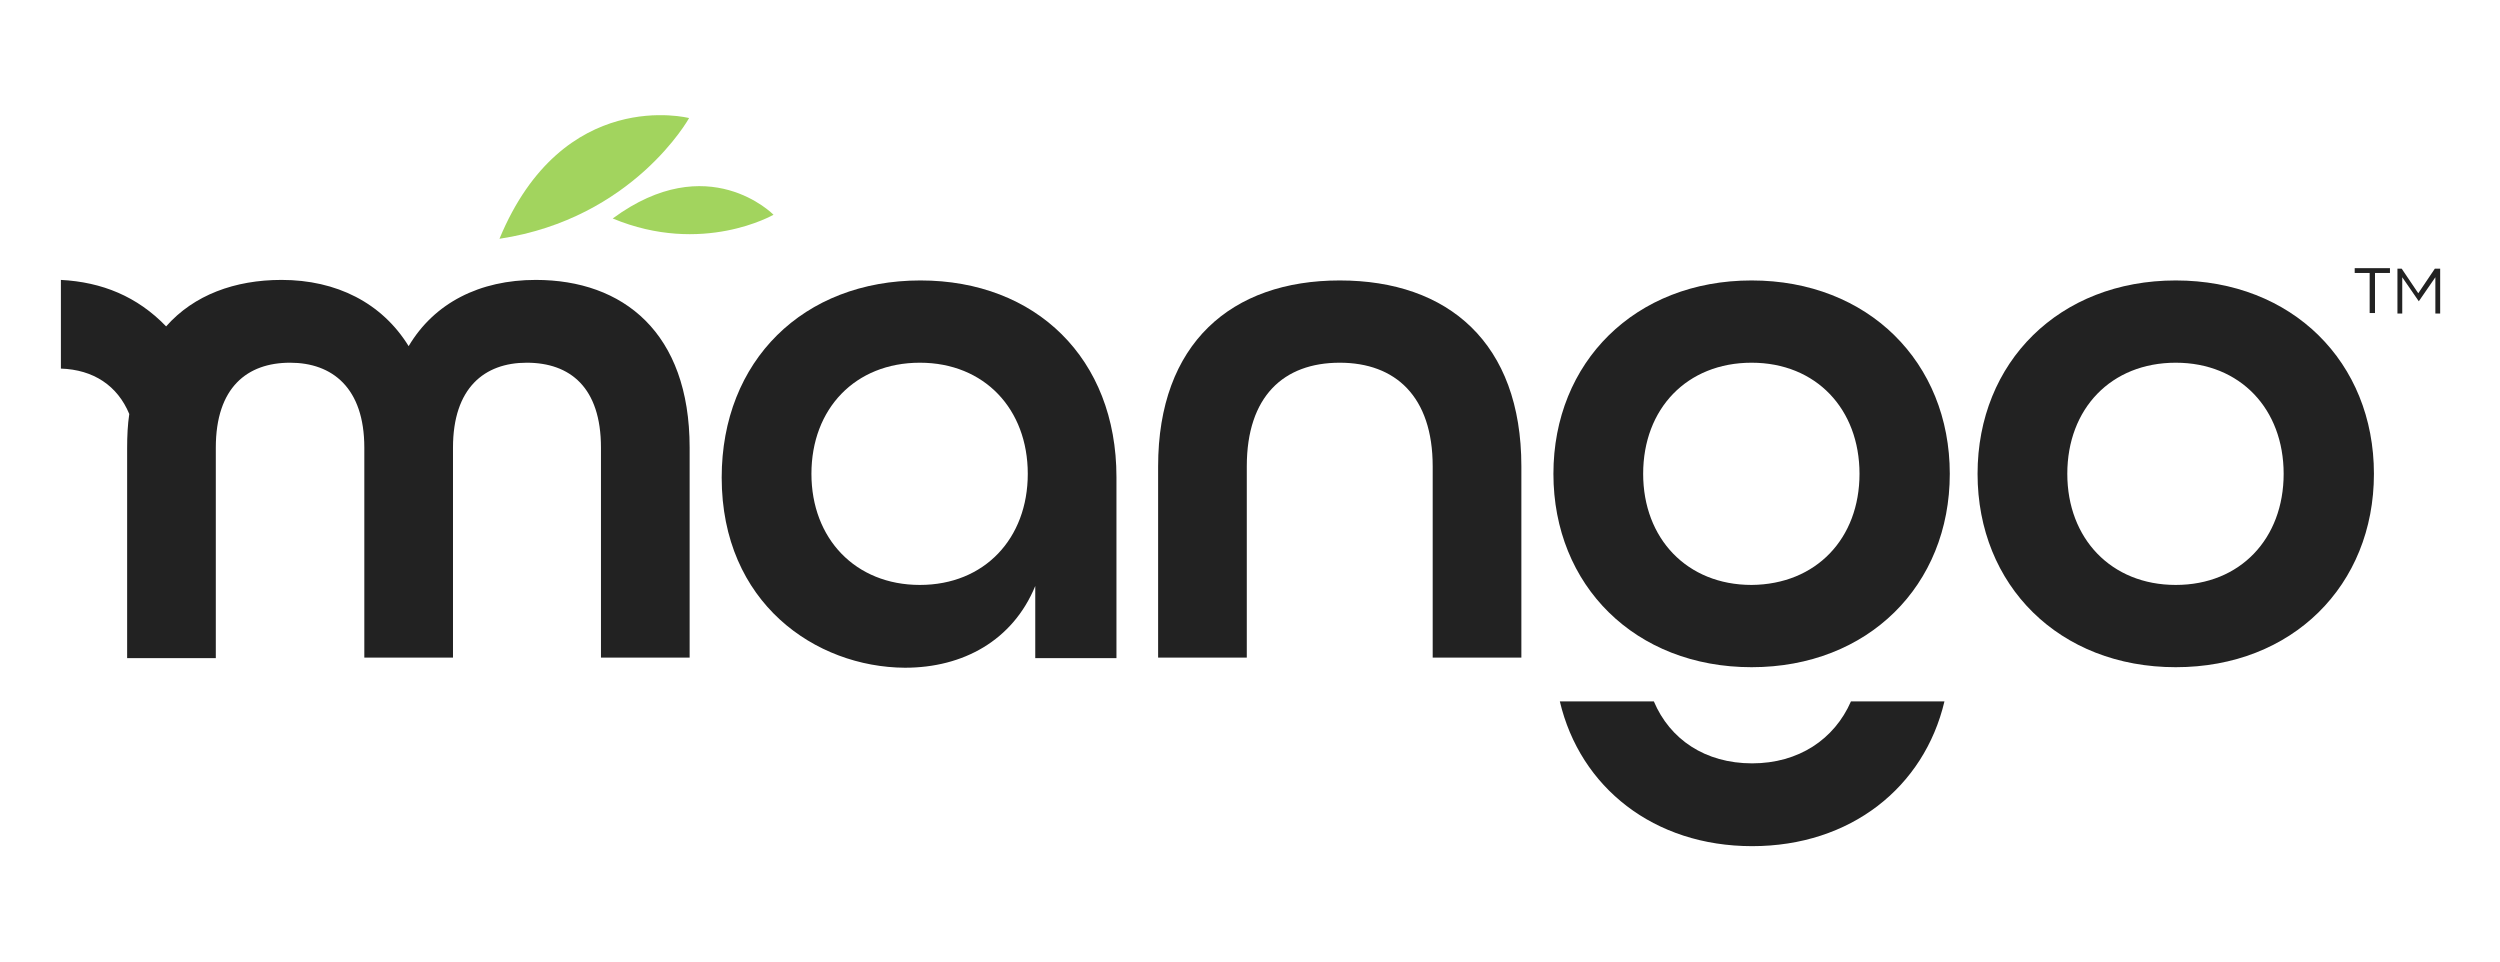 <?xml version="1.0" encoding="utf-8"?>
<!-- Generator: Adobe Illustrator 24.3.0, SVG Export Plug-In . SVG Version: 6.00 Build 0)  -->
<svg version="1.1" id="Layer_1" xmlns="http://www.w3.org/2000/svg" xmlns:xlink="http://www.w3.org/1999/xlink" x="0px" y="0px"
	 viewBox="0 0 468 180" style="enable-background:new 0 0 468 180;" xml:space="preserve">
<style type="text/css">
	.st0{fill:#A2D45E;}
	.st1{fill:#222222;}
</style>
<g>
	<g>
		<path class="st0" d="M129,22.1c0,0-23.6-6.1-35.5,22.6C118.6,40.9,129,22.1,129,22.1z"/>
		<path class="st0" d="M144.8,40.2c0,0-12.2-12.5-30.1,0.7C131.5,47.9,144.8,40.2,144.8,40.2z"/>
	</g>
	<path class="st1" d="M100.3,52.4c-10.5,0-19,4.3-23.8,12.4c-5-8.1-13.5-12.4-23.8-12.4c-8.7,0-16.4,2.8-21.6,8.7
		c-5.4-5.6-12-8.3-19.7-8.7V69c6.1,0.2,10.6,3.2,12.8,8.5c-0.3,2-0.4,4.1-0.4,6.4v39.3h16.6V83.8c0-11.3,5.9-15.9,13.9-15.9
		c7.9,0,13.9,4.7,13.9,15.9v39.3h16.6V83.8c0-11.2,5.9-15.9,13.8-15.9c8.1,0,13.9,4.6,13.9,15.9v39.3h16.6V83.8
		C129.1,62.2,116.6,52.4,100.3,52.4z"/>
	<path class="st1" d="M135.1,89.4c0-21.9,15.3-36.9,37.2-36.9c21.6,0,36.7,14.6,36.7,36.8v33.9h-15.2v-13.5
		c-4.2,10.2-13.5,15.3-24.4,15.3C152.7,124.9,135.1,112.9,135.1,89.4z M192.4,88.7c0-12.1-8.1-20.8-20.2-20.8s-20.3,8.6-20.3,20.8
		c0,12.1,8.2,20.8,20.3,20.8S192.4,100.8,192.4,88.7z"/>
	<path class="st1" d="M216.8,87.3c0-23,13.7-34.8,34-34.8c20.3,0,34,11.7,34,34.8v35.8h-16.6V87.3c0-13.1-7-19.4-17.4-19.4
		c-10.5,0-17.4,6.3-17.4,19.4v35.8h-16.6V87.3z"/>
	<path class="st1" d="M290.8,88.7c0-20.9,15.3-36.2,37.1-36.2S365,67.8,365,88.7s-15.3,36.2-37.1,36.2S290.8,109.6,290.8,88.7z
		 M348.1,88.7c0-12.1-8.1-20.8-20.2-20.8c-12.1,0-20.3,8.6-20.3,20.8c0,12.1,8.2,20.8,20.3,20.8C340,109.4,348.1,100.8,348.1,88.7z"
		/>
	<path class="st1" d="M370.2,88.7c0-20.9,15.3-36.2,37.1-36.2s37.1,15.3,37.1,36.2s-15.3,36.2-37.1,36.2S370.2,109.6,370.2,88.7z
		 M427.5,88.7c0-12.1-8.1-20.8-20.2-20.8s-20.3,8.6-20.3,20.8c0,12.1,8.2,20.8,20.3,20.8S427.5,100.8,427.5,88.7z"/>
	<path class="st1" d="M346.5,131.3c-3.1,7.1-9.8,11.6-18.5,11.6c-8.8,0-15.4-4.5-18.4-11.6h-17.6c3.8,16.1,17.6,27.1,36,27.1
		s32.2-11,36-27.1H346.5z"/>
	<g>
		<path class="st1" d="M443.6,51.1h-2.8v-0.9h6.6v0.9h-2.8v7.5h-1V51.1z"/>
		<path class="st1" d="M448.6,50.3h1l3.1,4.6l3.1-4.6h1v8.4h-0.9v-6.8l-3.1,4.5h0l-3.1-4.5v6.8h-0.9V50.3z"/>
	</g>
</g>
</svg>
